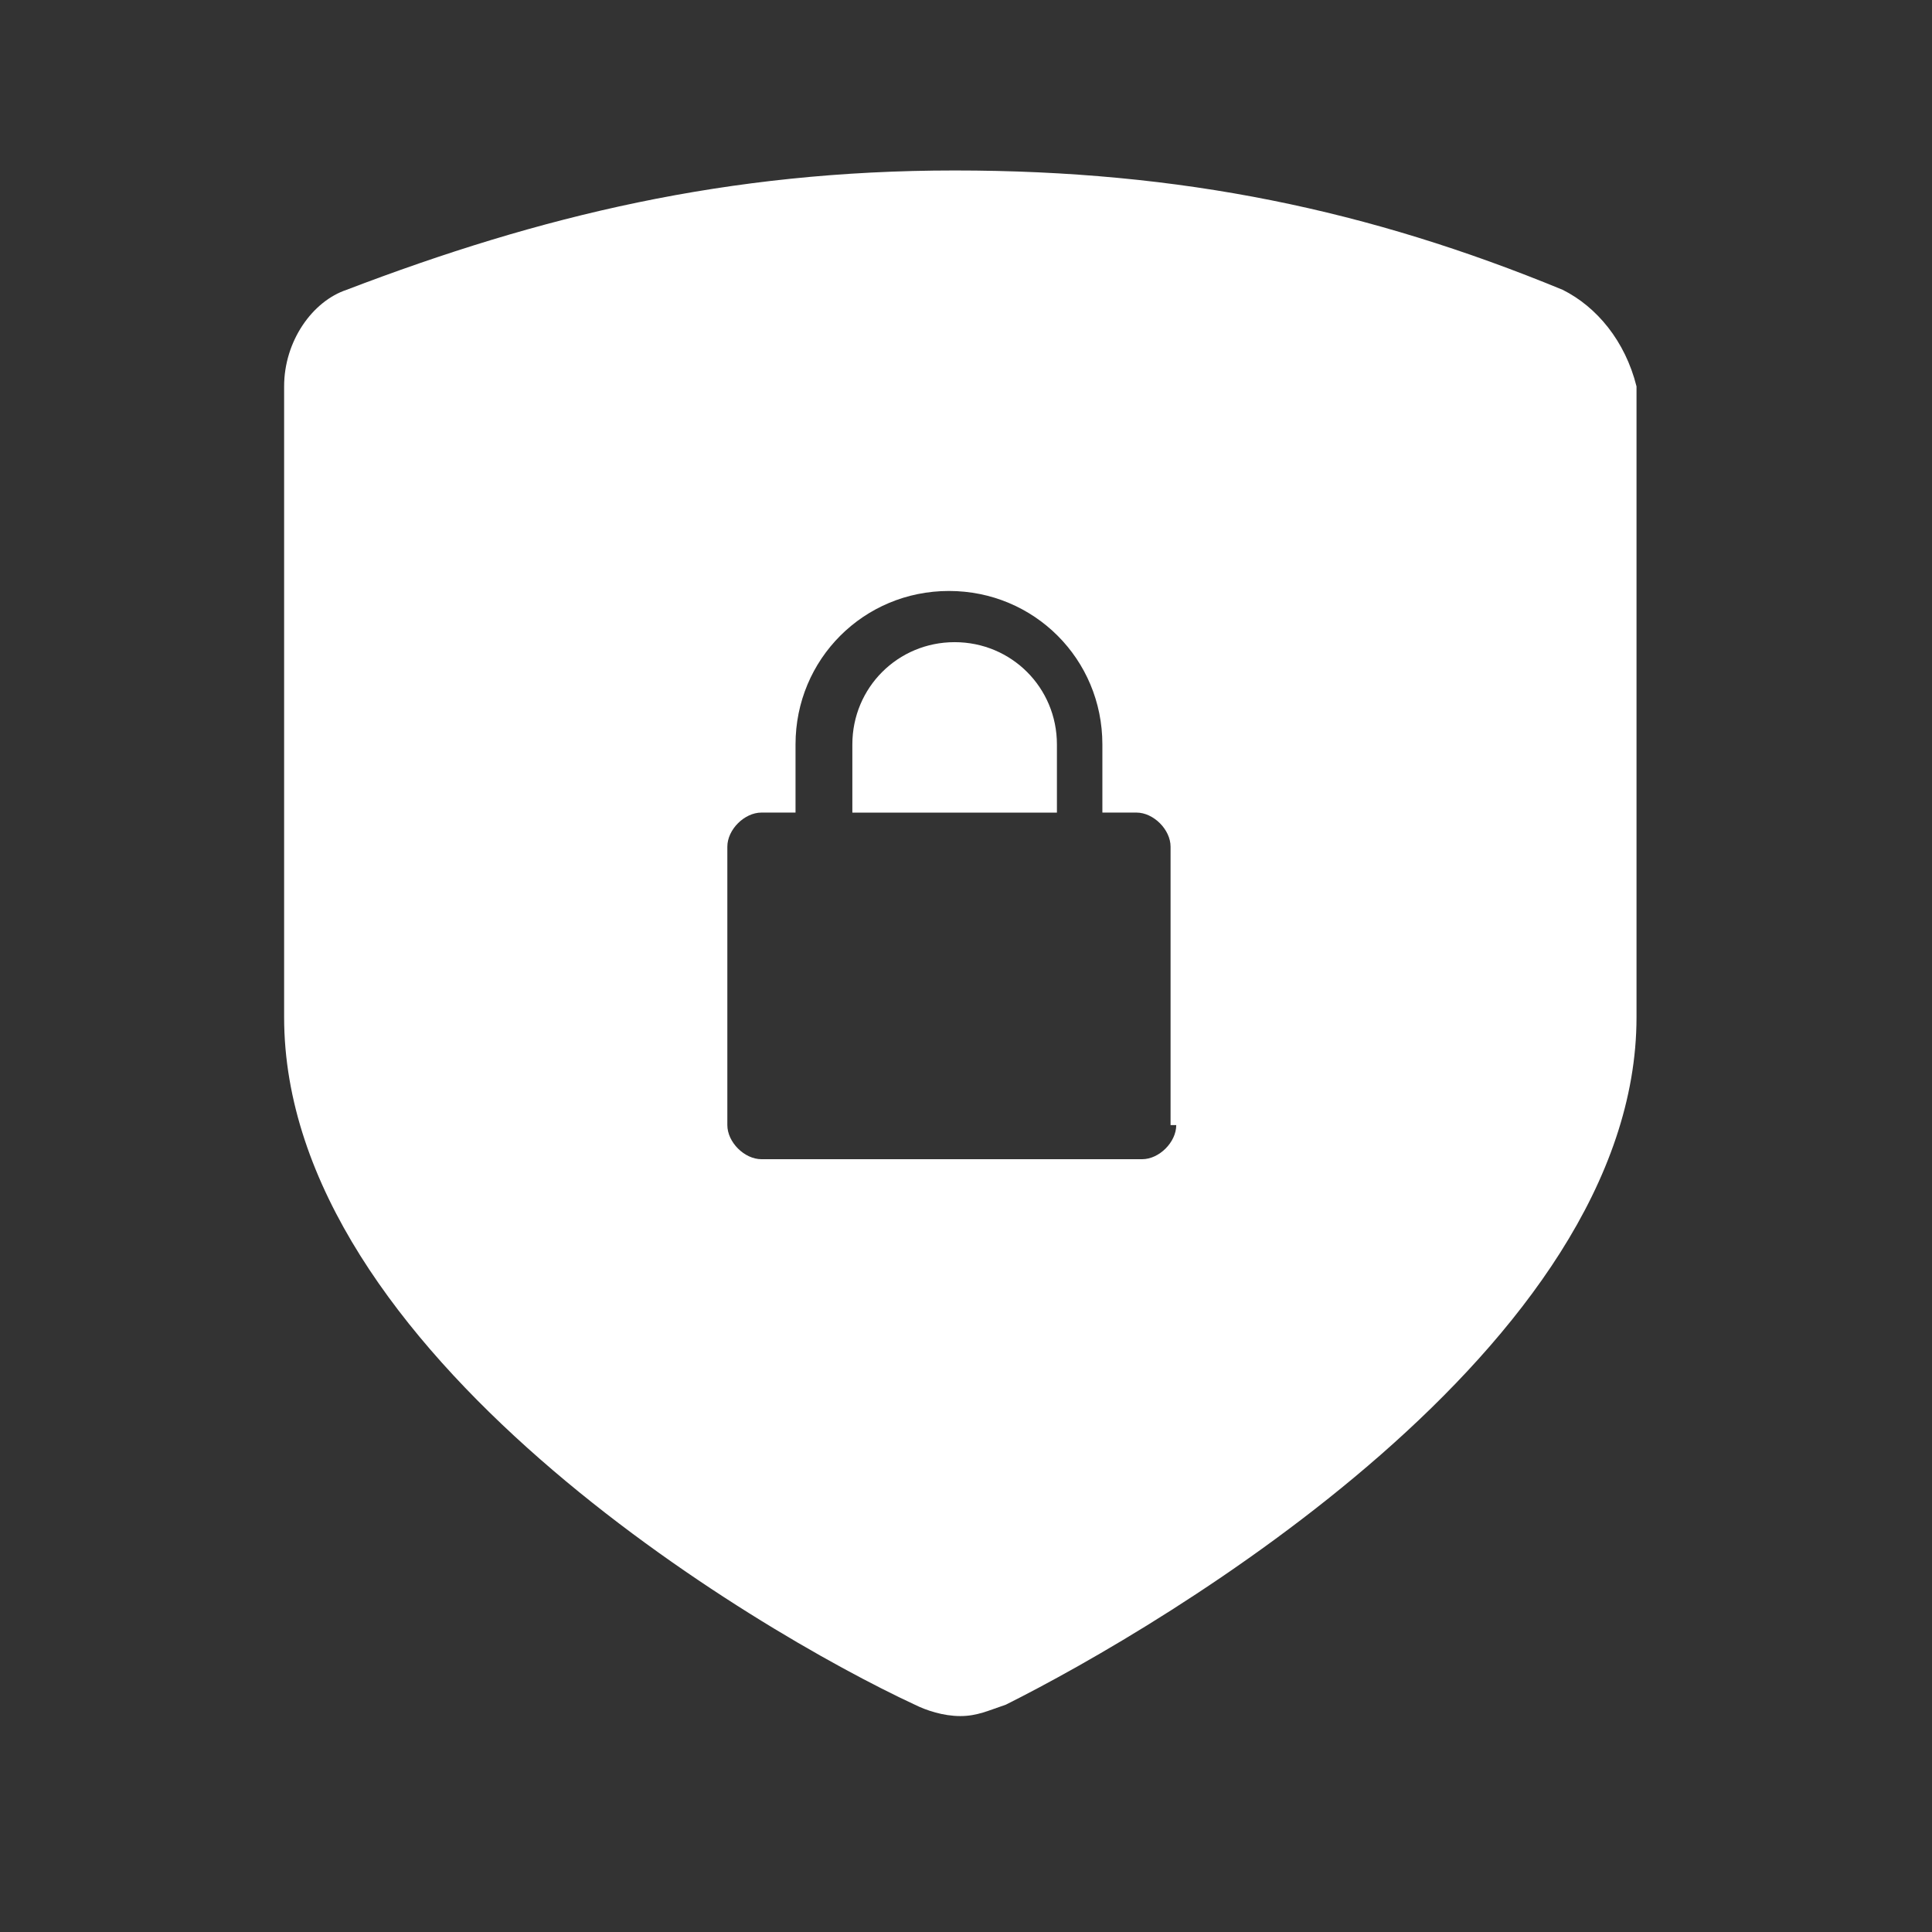 <svg width="34" height="34" viewBox="0 0 34 34" fill="none" xmlns="http://www.w3.org/2000/svg">
<rect x="0" y="0" width="34" height="34" fill="#333333" stroke="none"/>
<path d="M27.5 5.1C24.1 3.7 20.8 3 16.8 3C12.8 3 9.5 3.8 6.1 5.1C5.5 5.3 5 6 5 6.8V17.9C5 23.8 13.3 28.7 16.1 30C16.3 30.1 16.6 30.2 16.9 30.2C17.2 30.2 17.4 30.1 17.7 30C20.5 28.6 28.8 23.7 28.8 17.9V6.8C28.6 6 28.1 5.4 27.5 5.1ZM20.7 19.8C20.7 20.1 20.4 20.4 20.1 20.4H13.4C13.1 20.4 12.8 20.1 12.8 19.8V14.9C12.8 14.6 13.1 14.3 13.4 14.3H14V13.1C14 11.6 15.2 10.4 16.7 10.4C18.2 10.4 19.4 11.6 19.4 13.1V14.3H20C20.3 14.3 20.6 14.6 20.6 14.9V19.8H20.7Z" fill="white"/>
<path d="M16.8 11.301C15.8 11.301 15 12.101 15 13.101V14.301H18.6V13.101C18.6 12.101 17.8 11.301 16.8 11.301Z" fill="white"/>
</svg>
